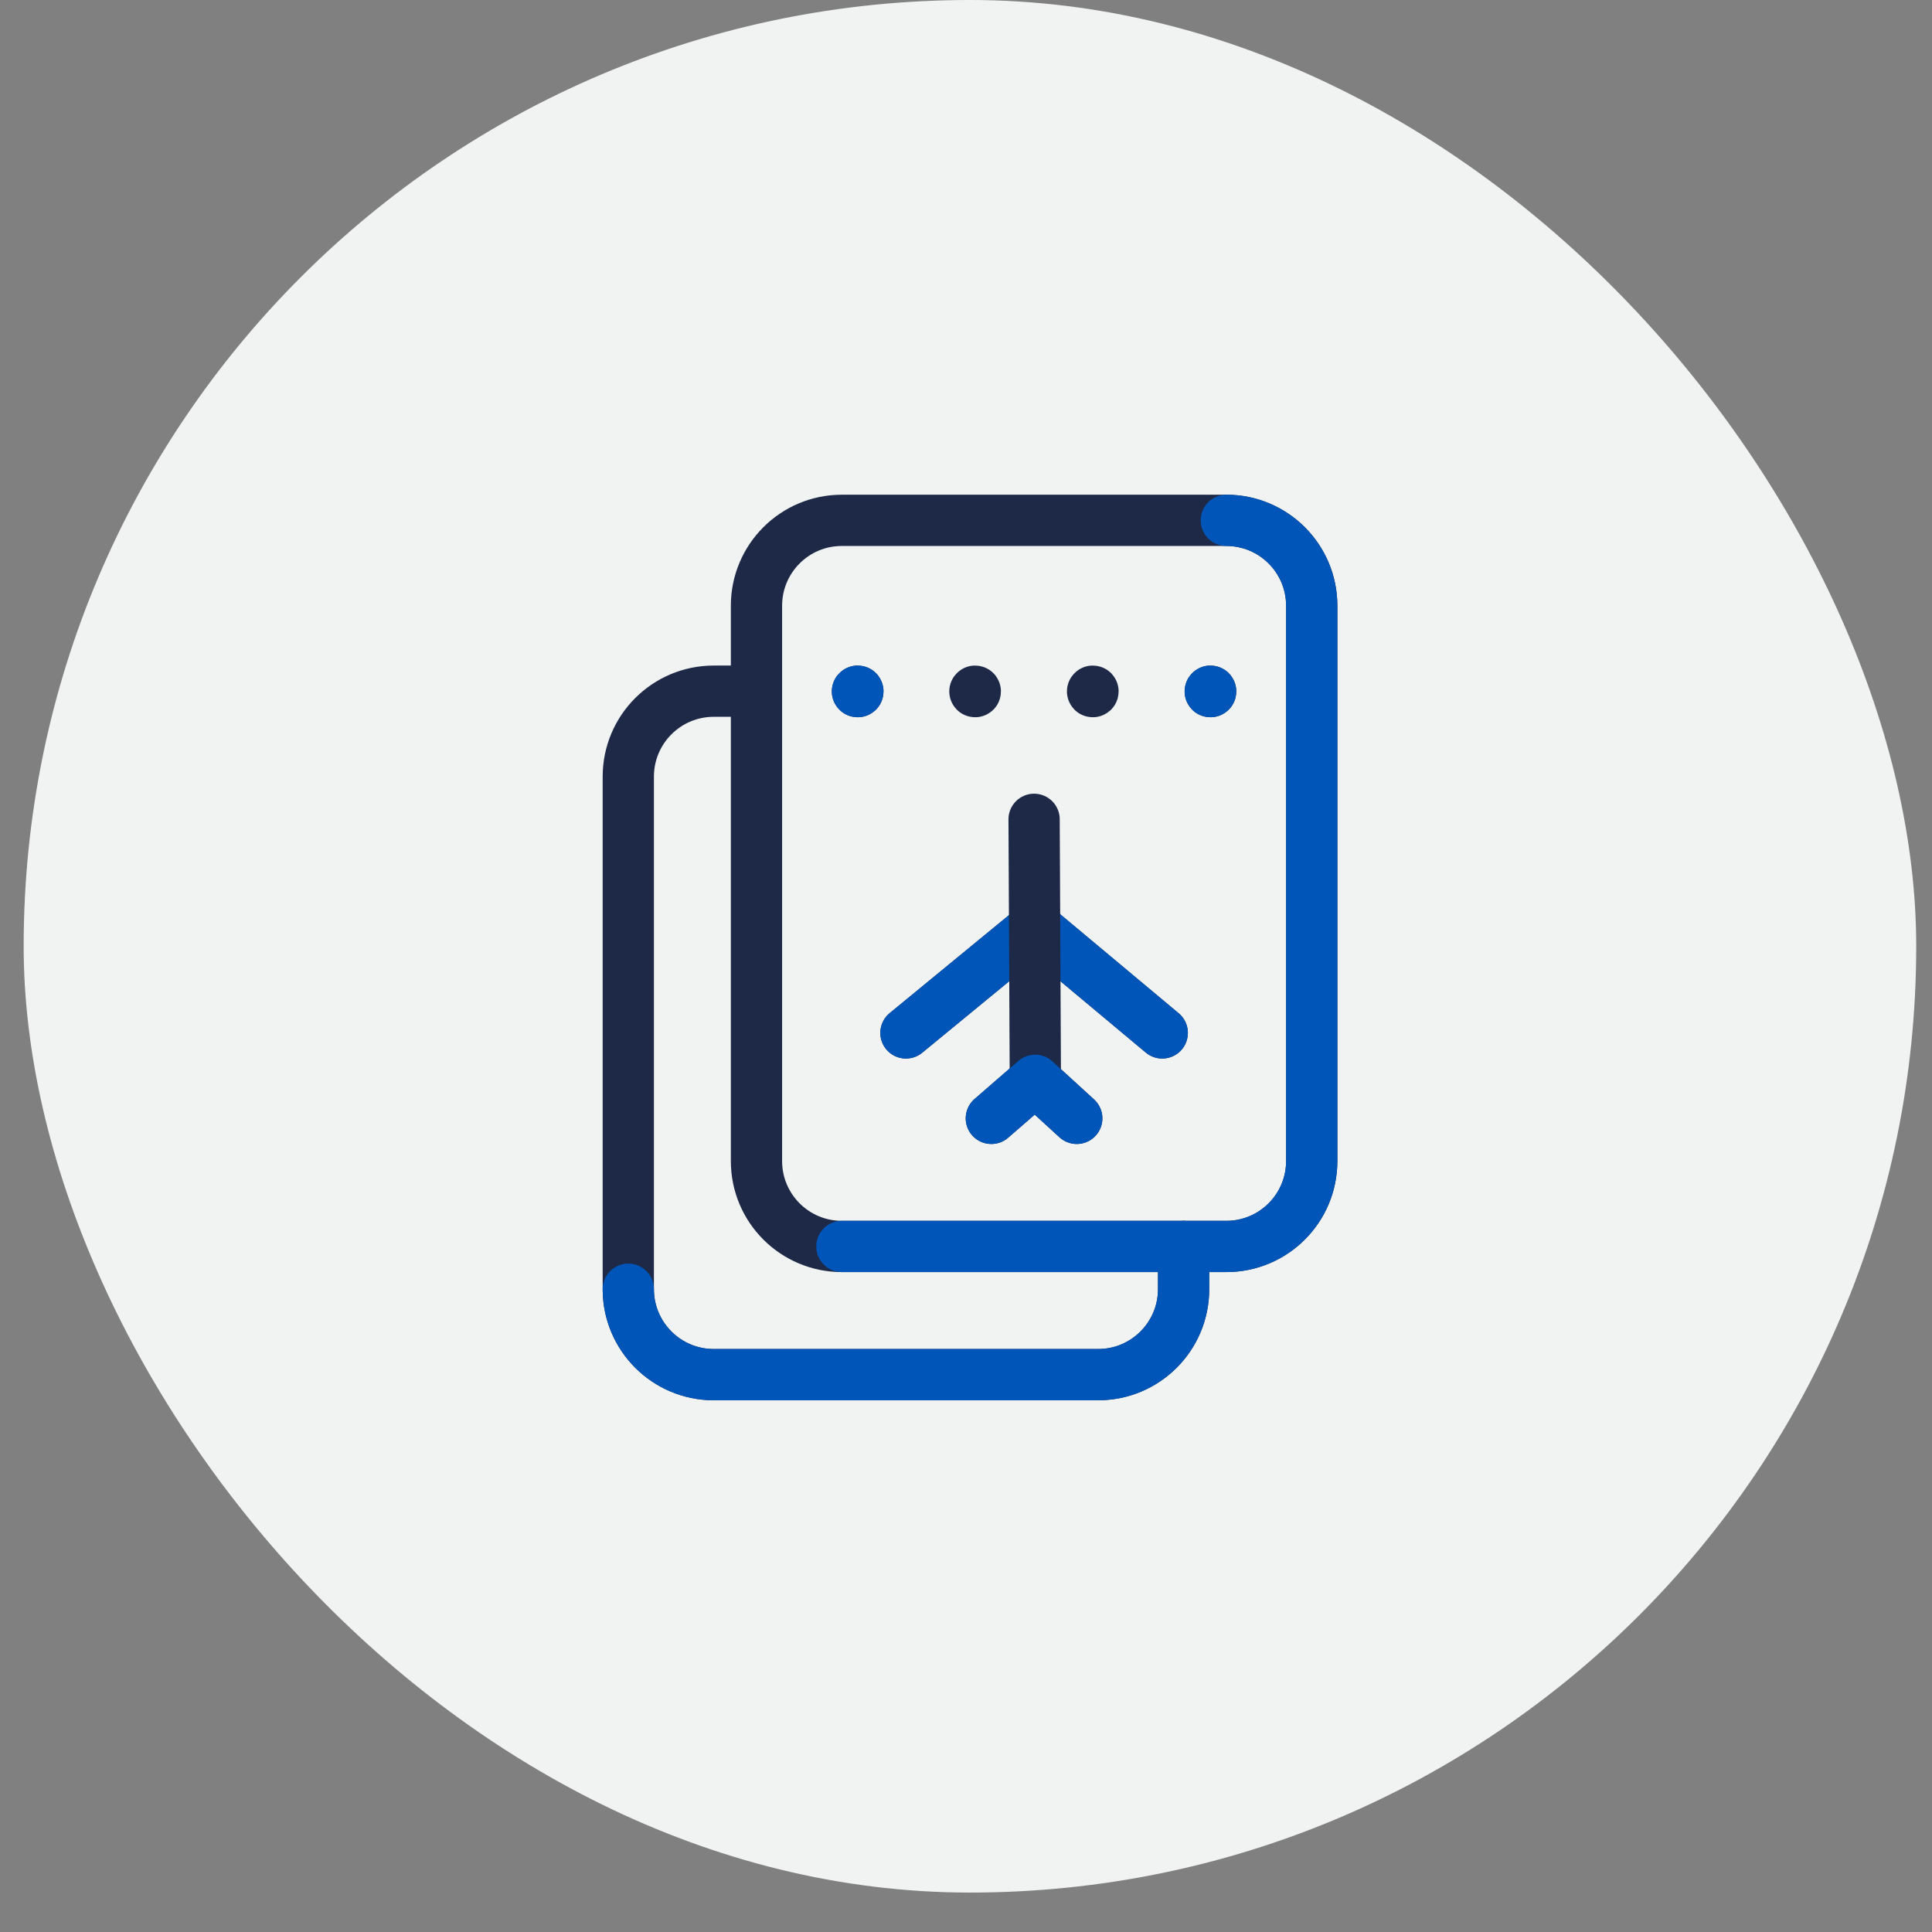<?xml version="1.0" encoding="utf-8"?><svg width="49" height="49" viewBox="0 0 49 49" fill="none" xmlns="http://www.w3.org/2000/svg">
<rect x="0" y="0" width="49" height="49" fill="#808080" stroke="none"/>
<rect x="0.6" width="48" height="48" rx="24" fill="#F1F2F2"/>
<path d="M27.309 28.364L26.254 27.399L25.143 28.364" stroke="#1D2946" stroke-width="1.3" stroke-linecap="round" stroke-linejoin="round"/>
<path d="M29.477 26.197L26.255 23.504L22.977 26.197" stroke="#1D2946" stroke-width="1.3" stroke-linecap="round" stroke-linejoin="round"/>
<path fill-rule="evenodd" clip-rule="evenodd" d="M31.102 31.613H21.352C20.155 31.613 19.186 30.644 19.186 29.447V15.363C19.186 14.166 20.155 13.197 21.352 13.197H31.102C32.299 13.197 33.269 14.166 33.269 15.363V29.447C33.269 30.644 32.299 31.613 31.102 31.613Z" stroke="#1D2946" stroke-width="1.3" stroke-linecap="round" stroke-linejoin="round"/>
<path d="M19.186 17.53H18.102C16.905 17.53 15.935 18.5 15.935 19.697V32.697C15.935 33.894 16.905 34.864 18.102 34.864H27.852C29.049 34.864 30.019 33.894 30.019 32.697V31.614" stroke="#1D2946" stroke-width="1.3" stroke-linecap="round" stroke-linejoin="round"/>
<path d="M21.747 17.536C21.747 17.539 21.749 17.541 21.753 17.541C21.756 17.541 21.758 17.539 21.758 17.536C21.758 17.533 21.756 17.53 21.753 17.53C21.749 17.53 21.747 17.533 21.747 17.536" stroke="#1D2946" stroke-width="1.3" stroke-linecap="round" stroke-linejoin="round"/>
<path d="M24.726 17.536C24.726 17.539 24.728 17.541 24.731 17.541C24.734 17.541 24.736 17.539 24.736 17.536C24.736 17.533 24.734 17.53 24.731 17.53C24.728 17.53 24.726 17.533 24.726 17.536" stroke="#1D2946" stroke-width="1.3" stroke-linecap="round" stroke-linejoin="round"/>
<path d="M27.71 17.536C27.71 17.539 27.712 17.541 27.715 17.541C27.719 17.541 27.721 17.539 27.721 17.536C27.721 17.533 27.719 17.53 27.715 17.53C27.712 17.53 27.71 17.533 27.71 17.536" stroke="#1D2946" stroke-width="1.3" stroke-linecap="round" stroke-linejoin="round"/>
<path d="M30.695 17.536C30.695 17.539 30.697 17.541 30.7 17.541C30.703 17.541 30.705 17.539 30.705 17.536C30.705 17.533 30.703 17.53 30.7 17.53C30.697 17.53 30.695 17.533 30.695 17.536" stroke="#1D2946" stroke-width="1.3" stroke-linecap="round" stroke-linejoin="round"/>
<path d="M29.477 26.197L26.255 23.504L22.977 26.197" stroke="#0055B8" stroke-width="1.3" stroke-linecap="round" stroke-linejoin="round"/>
<path d="M21.352 31.613H31.102C32.299 31.613 33.268 30.644 33.268 29.447V15.363C33.268 14.166 32.299 13.197 31.102 13.197" stroke="#0055B8" stroke-width="1.3" stroke-linecap="round" stroke-linejoin="round"/>
<path d="M15.935 32.697C15.935 33.894 16.905 34.864 18.102 34.864H27.852C29.049 34.864 30.019 33.894 30.019 32.697V31.614" stroke="#0055B8" stroke-width="1.3" stroke-linecap="round" stroke-linejoin="round"/>
<path d="M21.747 17.536C21.747 17.539 21.749 17.541 21.753 17.541C21.756 17.541 21.758 17.539 21.758 17.536C21.758 17.533 21.756 17.53 21.753 17.53C21.749 17.53 21.747 17.533 21.747 17.536" stroke="#0055B8" stroke-width="1.3" stroke-linecap="round" stroke-linejoin="round"/>
<path d="M30.695 17.536C30.695 17.539 30.697 17.541 30.7 17.541C30.703 17.541 30.705 17.539 30.705 17.536C30.705 17.533 30.703 17.53 30.7 17.53C30.697 17.53 30.695 17.533 30.695 17.536" stroke="#0055B8" stroke-width="1.3" stroke-linecap="round" stroke-linejoin="round"/>
<path d="M26.259 27.399L26.227 20.78" stroke="#1D2946" stroke-width="1.3" stroke-linecap="round" stroke-linejoin="round"/>
<path d="M27.309 28.364L26.254 27.399L25.143 28.364" stroke="#0055B8" stroke-width="1.3" stroke-linecap="round" stroke-linejoin="round"/>
</svg>
